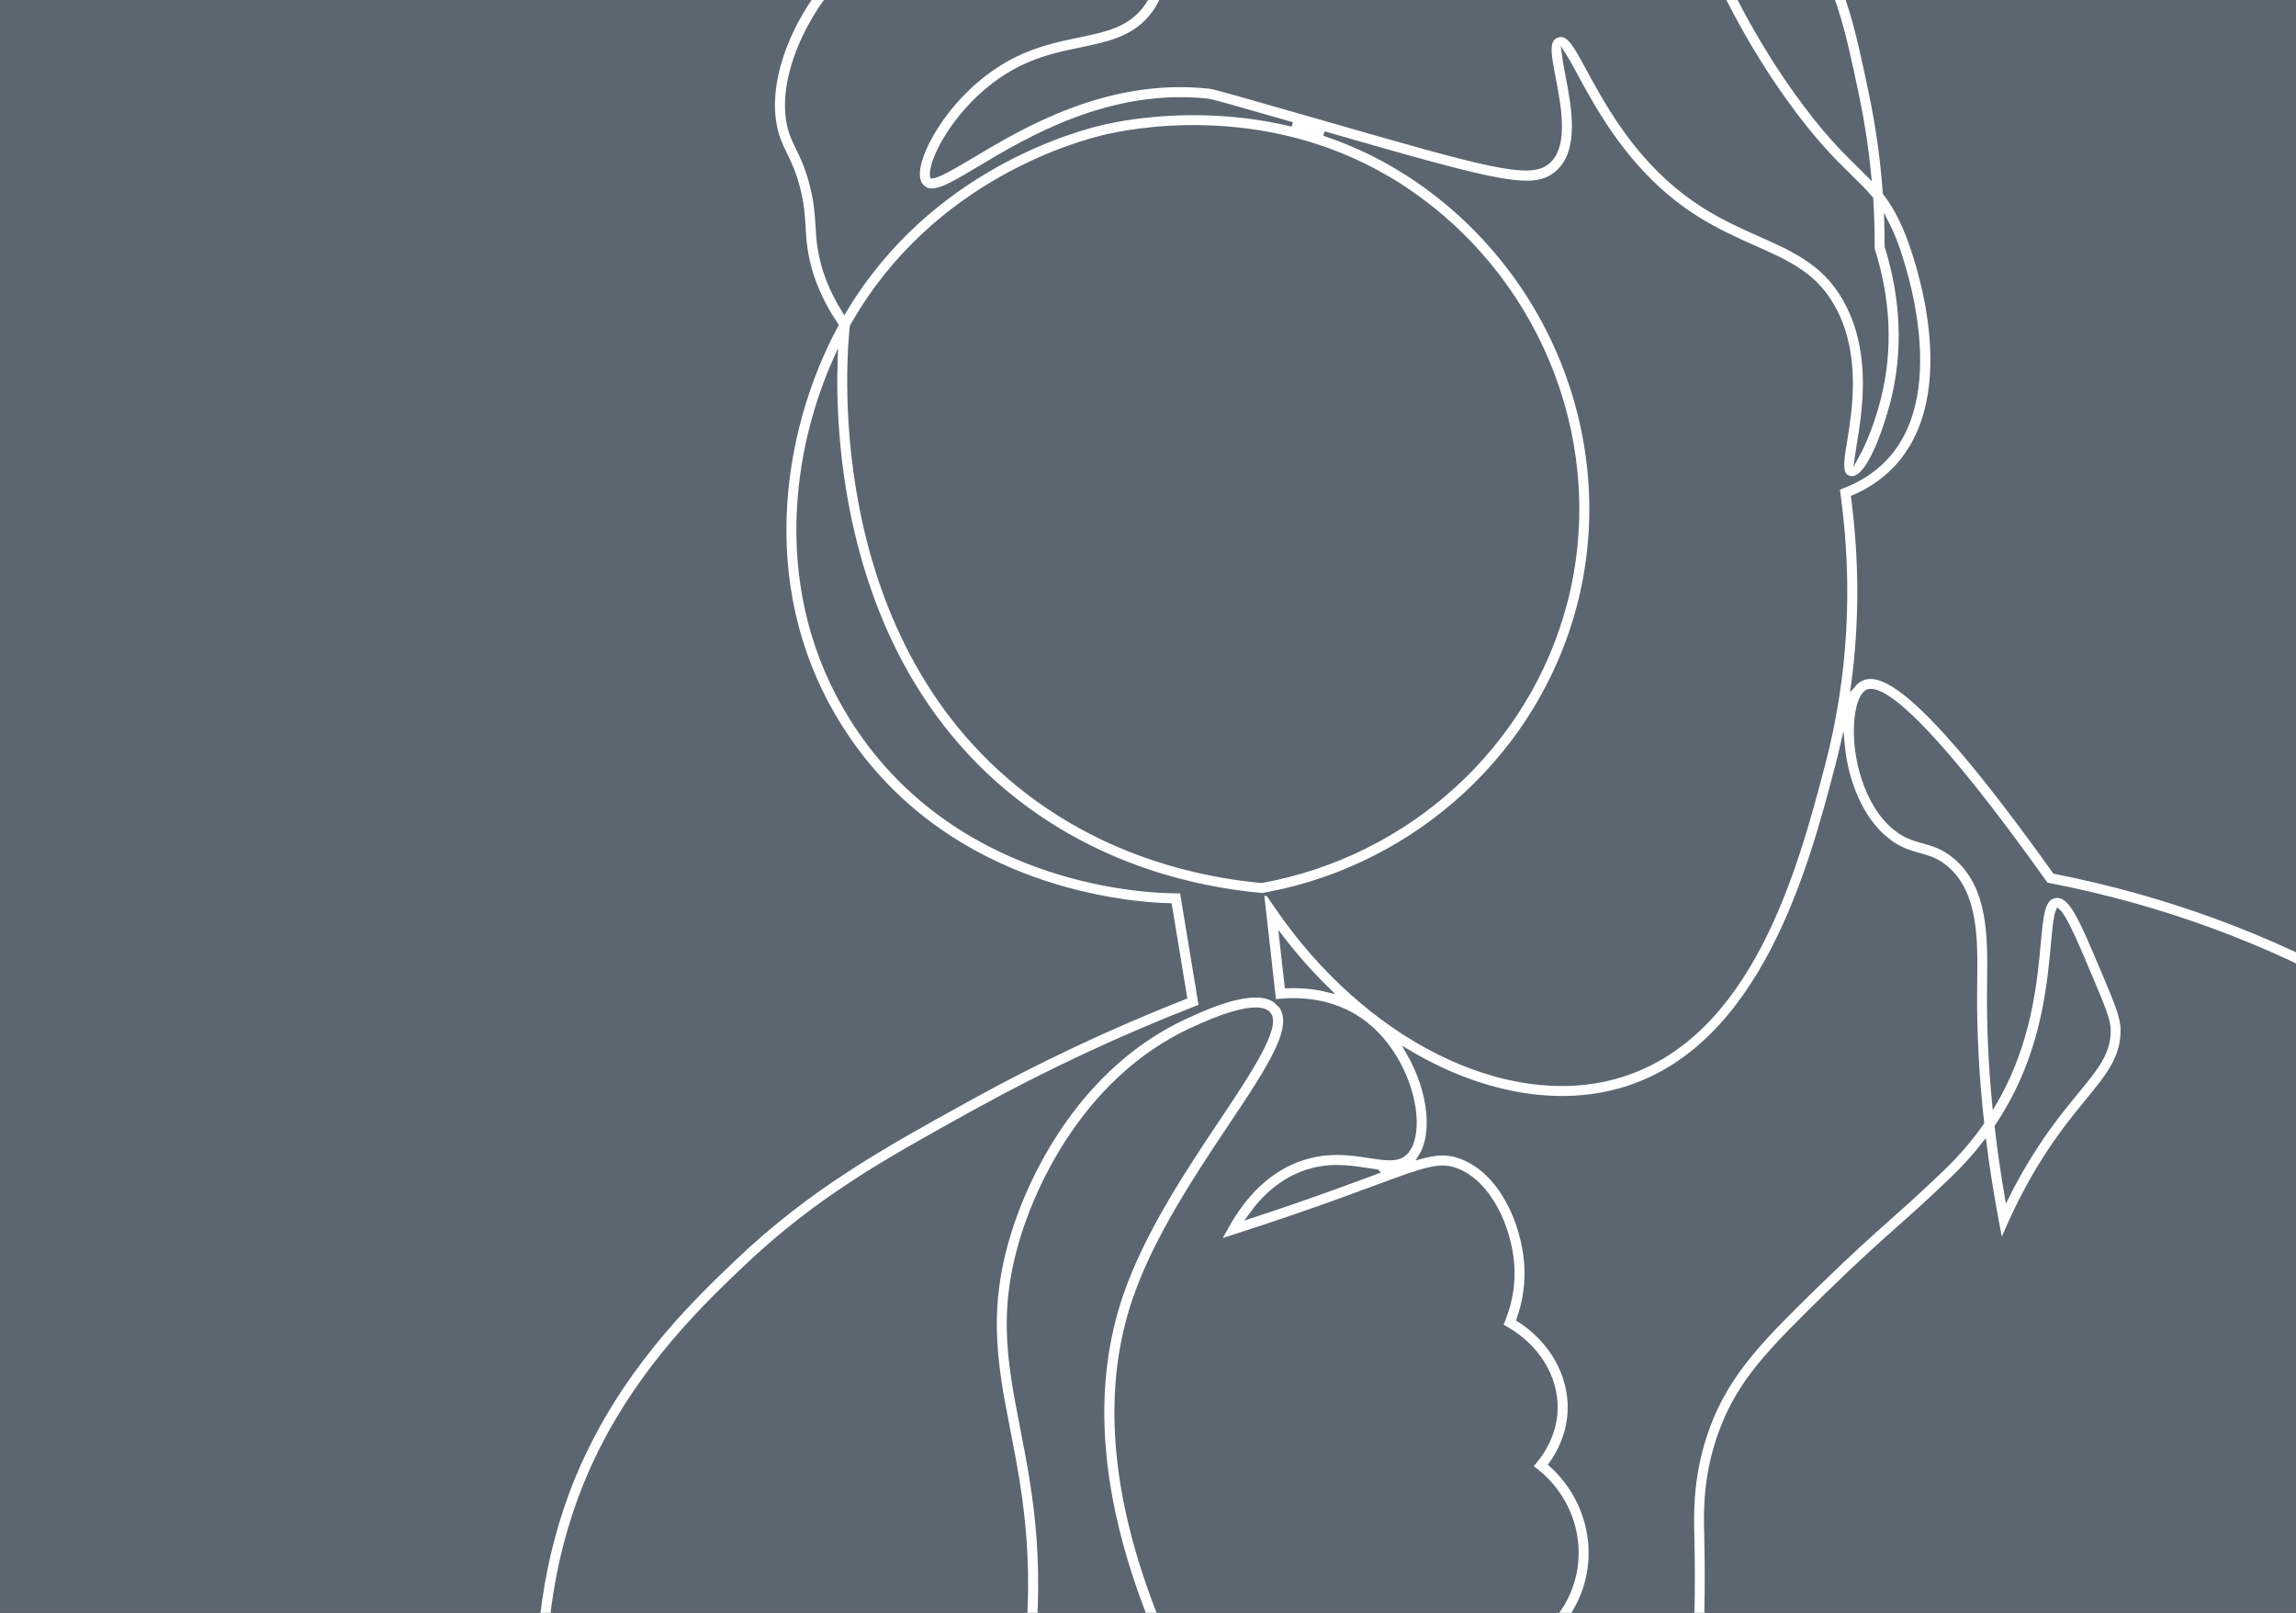<?xml version="1.0" encoding="UTF-8"?><svg id="uuid-0b78cc59-b7f1-45f9-afc0-32f4995a214b" xmlns="http://www.w3.org/2000/svg" xmlns:xlink="http://www.w3.org/1999/xlink" viewBox="0 0 500 351.16"><rect x="0" y="0" width="500" height="351.16" fill="#333333" stroke="none"/><defs><clipPath id="uuid-68cdfb0c-bc18-4088-9255-1e9313d9859a"><rect x="-520.07" y="-.08" width="500.14" height="351.24" fill="none"/></clipPath><clipPath id="uuid-e30ab76c-b600-44eb-b595-adbd4f7718b9"><rect x="0" y="-.08" width="500.14" height="351.24" fill="none"/></clipPath><clipPath id="uuid-cabf3023-0396-4592-82ee-adffeee473ff"><rect x="519.93" y="-.44" width="500.14" height="351.24" fill="none"/></clipPath></defs><g clip-path="url(#uuid-68cdfb0c-bc18-4088-9255-1e9313d9859a)"><path d="M267.11,408.06v-3.18l-196.29,1.25c-.1-30-2.84-59.82-8.14-88.68-8.18-44.51-17.49-60.64-24.68-69.72-12.66-15.99-27.11-24.19-42.41-32.87-20.9-11.86-43.84-20.3-68.2-25.09-29.4-41.15-38.01-44.04-42.23-41.94-.6,.3-1.14,.74-1.62,1.31,1.8-13.37,1.8-27.03,0-40.84,3.43-1.48,6.41-3.48,8.87-5.98,16.05-16.32,4.43-47.58,3.05-51.09-1.62-4.12-3.23-6.9-5.02-9.21-.51-7.27-1.52-14.52-3.02-21.66-3.19-15.22-5.3-25.28-12.96-35.86-9.85-13.62-24-21.14-31.6-25.18-2.76-1.47-4.84-2.42-7.03-3.42-3.01-1.38-6.11-2.8-11.29-5.73-7.32-4.15-10.79-6.78-13.58-8.9-2.25-1.71-4.03-3.06-6.91-4.54-21.57-11.06-49.13-.14-58.18,3.46-5.22,2.07-7.95,3.68-10.84,5.38-3.32,1.95-6.75,3.98-14.56,6.97-3.18,1.22-5.9,2.14-8.31,2.96-6.18,2.1-10.64,3.62-16.1,7.86-3.51,2.73-4.94,4.65-6.6,6.87-1.43,1.93-3.06,4.11-6.51,7.48-5.72,5.59-9.39,7.53-12.64,9.24-3.08,1.62-5.99,3.16-9.76,7.3-8.75,9.63-15.33,25.26-10.98,36.5,.37,.96,.8,1.84,1.25,2.76,.88,1.79,1.88,3.83,2.78,7.21,.96,3.62,1.11,6.08,1.26,8.68,.09,1.51,.18,3.07,.44,4.83,.83,5.62,3.09,11.18,6.72,16.55-12.33,22.8-18.68,59.19,2.64,90.19,22.74,33.07,61.27,35.97,69.99,36.19l3.29,19.92c-16.15,6.35-31.96,13.79-47.03,22.12l-.63,.35c-18.32,10.12-34.14,18.87-50.44,34.4-8.38,7.99-22.41,21.36-32.13,41.05-17.51,35.48-11.25,72.85-5.43,93.19l-393.97,4.71,.04,3.18,396.06-4.74,2.11-.03-.61-2.02c-5.83-19.36-12.98-57.18,4.64-92.89,9.47-19.18,23.24-32.31,31.47-40.15,16-15.25,30.91-23.49,49.79-33.92l.63-.35c15.32-8.46,31.42-16,47.85-22.41l1.2-.47-4.15-25.1h-1.35s-.1,0-.1,0c-5.03,0-45.41-1.08-68.62-34.83-18.71-27.21-15.22-58.8-5.44-80.82-.6,18.88,1.9,67.29,39.87,96.48,18.62,14.31,39.02,18.82,52.86,20.09l.19,.02,2.55,22.67c-4.47-2.62-13.21,.92-19.63,3.95-22.97,10.84-33.3,33.57-36.68,42.84-6.97,19.13-4.45,32.06-1.54,47.03,2.77,14.22,5.91,30.34,2.13,56.13-.94,6.45-2.06,11.66-2.96,15.85-2.05,9.59-3.29,15.38,.42,22.35,7,13.12,25.97,19.74,56.47,19.74,5.44,0,11.24-.21,17.4-.63l73.77-3.45,.14-1.36c3.73-36.21,5.28-64.17,4.74-85.46v-.37c-.14-4.87-.35-13.03,3.28-22.72,4.04-10.78,10.42-17.3,23.3-29.87,7.15-6.98,11.23-10.59,15.17-14.09,3.31-2.94,6.73-5.97,11.89-10.93,2.49-2.39,4.77-4.92,6.84-7.57,.71,5.56,1.61,11.19,2.68,16.87l.94,4.98,2.07-4.62c2.99-6.68,6.58-12.96,10.67-18.67,2.25-3.14,4.34-5.68,6.18-7.93,4.44-5.41,7.65-9.32,7.65-15.33,0-2.89-1.4-6.2-4.19-12.79-5.05-11.96-7.14-16.91-10.45-16.52-2.83,.34-3.15,3.86-3.74,10.27-.71,7.73-1.78,19.4-7.64,31.2-.62,1.24-1.27,2.46-1.97,3.65-.8-8.4-1.17-16.61-1.1-24.59l.02-1.98c.12-9.61,.26-20.51-7.35-26.99-2.6-2.21-4.87-2.85-7.08-3.46-1.92-.54-3.74-1.04-5.84-2.67-6.64-5.15-9.4-16.18-8.62-23.95,.37-3.67,1.45-5.45,2.27-5.86,2.01-.99,9.79,1.05,38.6,41.45l.37,.52,.62,.12c24.25,4.7,47.08,13.07,67.86,24.86,15.02,8.53,29.21,16.58,41.49,32.08,6.96,8.79,15.99,24.5,24.04,68.32,5.37,29.18,8.09,59.36,8.09,89.71v1.6l199.47-1.28ZM-80.91,237.93c6.13-12.33,7.23-24.36,7.96-32.33,.27-2.9,.56-6.15,1.05-7.24,1.48,1.26,4.31,7.95,7.05,14.45,2.62,6.2,3.93,9.31,3.93,11.56,0,4.87-2.6,8.05-6.93,13.31-1.87,2.28-4,4.87-6.31,8.09-3.28,4.58-6.25,9.51-8.85,14.72-.88-5.12-1.61-10.19-2.19-15.21,1.59-2.37,3.02-4.82,4.28-7.35ZM-112.34,53.85v.25s.07,.24,.07,.24c3.47,11.07,3.92,21.93,1.33,32.29-1.3,5.19-3.22,9.89-4.65,12.46,.11-.75,.24-1.57,.37-2.35,1.17-7.16,3.13-19.15-2.23-30.04-4.45-9.04-11.34-12.11-19.32-15.66-7.57-3.37-16.14-7.18-24.89-17.16-5.92-6.75-9.73-13.78-12.51-18.92-2.57-4.74-4.01-7.4-5.96-7.4-.27,0-.55,.05-.85,.16-2.43,.86-1.82,4-.82,9.19,1.19,6.18,2.82,14.63-1.07,18.2-3.92,3.59-12.88,1.02-50.59-9.83-16.35-4.7-22.06-6.33-23.19-6.46-22.43-2.44-40.81,8.57-51.8,15.14-3.46,2.07-7.36,4.35-8.59,4.38-.06-.27-.13-1.04,.37-2.67,1.59-5.16,8.08-15.36,18.74-20.74,4.61-2.33,9.03-3.25,13.3-4.13,6.26-1.3,12.18-2.53,16.15-8.3,1.87-2.72,2.29-4.95,2.63-6.75,.32-1.71,.52-2.75,1.81-3.76,3.73-2.94,10.41-.42,16.31,1.79,6,2.25,11.66,4.38,15.02,1.31,3.27-2.99,1.63-8.44,.04-13.7-1.42-4.71-2.89-9.59-.76-11.78,3.48-3.58,16.36-.34,26,6.54,4.85,3.46,7.08,6.6,9.05,9.37,2.11,2.97,3.93,5.53,8.11,6.75,6.92,2.01,12.28-1.85,17.46-5.59,4.54-3.27,8.83-6.37,13.96-5.49,5.29,.9,7.61,5.58,11.81,14.08,3.23,6.53,7.65,15.48,15.39,26.36,6.42,9.02,10.93,13.42,14.55,16.96,1.69,1.65,3.14,3.06,4.46,4.66,.23,3.53,.33,7.07,.32,10.61Zm-229.22-.07c-.24-1.63-.33-3.05-.41-4.55-.16-2.65-.32-5.38-1.36-9.31-.98-3.69-2.1-5.97-3-7.8-.44-.9-.82-1.67-1.14-2.51-3.84-9.93,2.48-24.53,10.37-33.22,3.39-3.73,5.94-5.07,8.89-6.63,3.43-1.81,7.33-3.86,13.38-9.78,3.63-3.55,5.41-5.94,6.83-7.86,1.58-2.12,2.82-3.8,6-6.26,5.04-3.91,9.07-5.28,15.18-7.36,2.43-.83,5.18-1.76,8.42-3,8.06-3.09,11.61-5.18,15.04-7.2,2.78-1.64,5.4-3.18,10.4-5.16,5.98-2.37,20.32-8.06,35.28-8.06,6.88,0,13.89,1.2,20.28,4.48,2.63,1.35,4.31,2.63,6.44,4.24,2.87,2.17,6.43,4.88,13.94,9.13,5.3,3,8.47,4.45,11.53,5.86,2.15,.99,4.18,1.92,6.86,3.34,7.89,4.2,21.1,11.22,30.52,24.24,7.26,10.04,9.32,19.83,12.43,34.66,1.18,5.64,2.05,11.34,2.61,17.08-.58-.59-1.19-1.18-1.82-1.8-3.53-3.45-7.93-7.74-14.18-16.53-7.59-10.67-11.95-19.49-15.13-25.92-4.51-9.13-7.23-14.64-14.13-15.81-6.44-1.09-11.48,2.54-16.35,6.05-4.77,3.44-9.28,6.69-14.71,5.11-3.12-.91-4.43-2.75-6.41-5.54-2.01-2.83-4.51-6.34-9.79-10.11-8.94-6.38-24.39-12.07-30.12-6.17-3.43,3.53-1.69,9.32,0,14.91,1.31,4.33,2.66,8.8,.86,10.44-1.92,1.76-6.92-.12-11.76-1.94-6.68-2.51-14.26-5.36-19.39-1.31-2.22,1.75-2.6,3.74-2.96,5.67-.31,1.66-.64,3.37-2.13,5.54-3.24,4.71-8.07,5.72-14.18,6.99-4.27,.89-9.1,1.89-14.09,4.41-12.03,6.07-19.47,17.93-20.7,24.03-.39,1.94-.19,3.41,.62,4.36,2.11,2.49,5.85,.26,12.63-3.8,10.65-6.37,28.47-17.02,49.83-14.71,.89,.11,7.73,2.06,18.32,5.11-18.68-4.52-34.89-1.83-40.91-.48-6.24,1.4-38.03,9.9-56.64,41.09-2.85-4.56-4.65-9.22-5.34-13.91Zm96.2,137.98c-13.42-1.25-33.08-5.65-51-19.43-45.03-34.61-38.6-97.32-38.15-101.26,.16-.29,.32-.57,.49-.85,17.86-30.81,49.06-39.16,55.13-40.52,8.61-1.93,38.85-6.73,66.4,12.61,28.57,20.05,41.92,55.8,33.21,88.96-8.13,30.96-34.06,54.69-66.08,60.49Zm1.5,2.95c32.81-6.31,59.29-30.78,67.66-62.63,9.04-34.44-4.8-71.56-34.46-92.37-6.98-4.9-14.13-8.31-21.08-10.63,38.71,11.13,45.89,13.06,51.01,8.37,5.2-4.77,3.38-14.23,2.05-21.15-.26-1.37-.57-2.94-.72-4.15,.72,1.15,1.61,2.8,2.44,4.32,2.69,4.97,6.76,12.48,12.92,19.5,9.21,10.51,18.12,14.47,25.99,17.97,7.72,3.44,13.82,6.15,17.76,14.16,4.91,9.98,3.05,21.34,1.94,28.13-.75,4.6-1.21,7.38,1.17,7.9,4.86,1.06,9.28-16.55,9.33-16.73,2.72-10.87,2.28-22.23-1.31-33.78,0-1.71-.02-3.41-.07-5.12,.58,1.14,1.16,2.43,1.74,3.91,.52,1.32,12.54,32.55-2.36,47.7-2.41,2.45-5.41,4.38-8.91,5.72l-1.18,.45,.17,1.25c2.78,20.11,1.65,39.93-3.34,58.92-5.86,22.28-15.67,59.58-44.91,67.89-23.99,6.82-54.39-8.33-73.92-36.84l-1.91-2.79Zm12.92,20.82c-2.65-.65-5.2-.88-7.46-.88-.49,0-.96,.01-1.42,.03l-1.18-10.48c3.15,4.09,6.52,7.88,10.06,11.33Zm-10.59,3.02c-.18-.19-.37-.36-.56-.52l1-.09c4.48-.38,11.07,0,17.02,4.02,7.38,4.98,11.31,13.92,11.93,20.57,.36,3.82-.34,6.9-1.9,8.45-1.57,1.56-3.87,1.29-7.8,.68-4.33-.67-9.72-1.5-16.02,1-6.01,2.39-11.06,7.18-15.01,14.23l-1.97,3.52,3.84-1.23c4.74-1.52,9.53-3.12,14.24-4.75,6.69-2.31,11.87-4.23,16.03-5.77,11.24-4.15,14.26-5.27,18.04-3.74,6.98,2.82,11.25,12.35,11.87,20.3,.32,4.09-.33,8.18-1.92,12.14l-.52,1.28,1.2,.69c6.79,3.87,10.89,10.59,10.7,17.52-.14,5.31-2.8,9.3-4.37,11.21l-1.03,1.25,1.28,1.01c7.48,5.9,10.53,15.8,7.59,24.64-3.19,9.61-12.63,15.87-22.96,15.16l-2.25-.15,.62,2.17c2.7,9.47,2.38,17-.96,22.4-2.05,3.31-4.8,5.04-7.98,7.05-3.3,2.08-7.05,4.44-10.83,9.01-3.49,4.22-6.23,9.09-8.15,14.52-39.87-53.49-54.19-97.92-42.58-132.08,4.55-13.38,13.54-26.83,20.76-37.65,8.99-13.45,14.92-22.34,10.7-26.87Zm21.28,36.56c-.51,.19-1.04,.38-1.59,.59-4.15,1.53-9.31,3.44-15.97,5.74-3.31,1.15-6.66,2.28-10.01,3.37,3.15-4.43,6.88-7.51,11.11-9.19,2.79-1.11,5.38-1.47,7.8-1.47s4.52,.34,6.57,.65c.7,.11,1.4,.22,2.08,.3Zm-77.88,149.18c-3.17-5.94-2.15-10.7-.12-20.19,.91-4.23,2.03-9.49,2.99-16.05,3.85-26.33,.66-42.73-2.16-57.2-2.94-15.1-5.27-27.03,1.4-45.34,3.24-8.9,13.15-30.72,35.05-41.06,7.57-3.58,11.88-4.6,14.32-4.6,1.57,0,2.37,.42,2.78,.86,2.51,2.7-4.37,12.99-11.02,22.94-7.33,10.97-16.45,24.62-21.13,38.39-12.15,35.74,2.96,81.99,44.9,137.47l1.76,2.33c-38.18,2.35-61.31-3.57-68.79-17.57ZM-109.02,182.99c2.59,2.01,4.9,2.66,6.93,3.22,2.04,.57,3.81,1.06,5.87,2.82,6.47,5.51,6.34,15.61,6.23,24.53l-.02,1.99c-.08,9.34,.43,19.01,1.53,28.9-2.45,3.51-5.29,6.81-8.49,9.89-5.12,4.92-8.36,7.8-11.79,10.85-3.97,3.52-8.07,7.17-15.28,14.19-11.8,11.51-19.59,19.11-24.06,31.03-3.85,10.27-3.62,19.14-3.49,23.92v.36c.54,20.89-.96,48.27-4.58,83.69l-71.07,3.32c-.63,.04-1.26,.08-1.89,.12l.82-2.83c1.8-6.21,4.65-11.71,8.49-16.34,3.46-4.18,6.83-6.3,10.08-8.35,3.37-2.13,6.56-4.13,8.99-8.07,3.57-5.77,4.2-13.45,1.87-22.87,10.9-.18,20.58-7.09,24-17.39,3.19-9.62,.2-20.32-7.44-27.13,1.79-2.5,4-6.64,4.14-11.9,.21-7.7-4.03-15.12-11.14-19.66,1.42-4.02,1.98-8.16,1.66-12.3-.67-8.65-5.29-19.54-13.84-23-2.88-1.17-5.3-1.2-9.19-.15,1.47-2.31,2.08-5.65,1.71-9.6-.37-4-1.83-8.75-4.39-13.15,15.3,9.08,31.82,12.4,46.22,8.31,30.98-8.81,41.47-48.7,47.11-70.14,.43-1.63,.83-3.28,1.21-4.92,.72,7.6,3.94,16.09,9.82,20.66Z" fill="#fff" stroke="#99adb3" stroke-miterlimit="10"/></g><rect x="0" y="-.08" width="500.14" height="351.24" fill="#5b6670"/><g clip-path="url(#uuid-e30ab76c-b600-44eb-b595-adbd4f7718b9)"><path d="M787.18,408.06v-3.18l-196.29,1.25c-.1-30-2.84-59.82-8.14-88.68-8.18-44.51-17.49-60.64-24.68-69.72-12.66-15.99-27.11-24.19-42.41-32.87-20.9-11.86-43.84-20.3-68.2-25.09-29.4-41.15-38.01-44.04-42.23-41.94-.6,.3-1.14,.74-1.62,1.31,1.8-13.37,1.8-27.03,0-40.84,3.43-1.48,6.41-3.48,8.87-5.98,16.05-16.32,4.43-47.58,3.05-51.09-1.62-4.12-3.23-6.9-5.02-9.21-.51-7.27-1.52-14.52-3.02-21.66-3.19-15.22-5.3-25.28-12.96-35.86-9.85-13.62-24-21.14-31.6-25.18-2.76-1.47-4.84-2.42-7.03-3.42-3.01-1.38-6.11-2.8-11.29-5.73-7.32-4.15-10.79-6.78-13.58-8.9-2.25-1.71-4.03-3.06-6.91-4.54-21.57-11.06-49.13-.14-58.18,3.46-5.22,2.07-7.95,3.68-10.84,5.38-3.32,1.95-6.75,3.98-14.56,6.97-3.18,1.22-5.9,2.14-8.31,2.96-6.18,2.1-10.64,3.62-16.1,7.86-3.51,2.73-4.94,4.65-6.6,6.87-1.43,1.93-3.06,4.11-6.51,7.48-5.72,5.59-9.39,7.53-12.64,9.24-3.08,1.62-5.99,3.16-9.76,7.3-8.75,9.63-15.33,25.26-10.98,36.5,.37,.96,.8,1.84,1.25,2.76,.88,1.79,1.88,3.83,2.78,7.21,.96,3.62,1.11,6.08,1.26,8.68,.09,1.51,.18,3.07,.44,4.83,.83,5.62,3.09,11.18,6.72,16.55-12.33,22.8-18.68,59.19,2.64,90.19,22.74,33.07,61.27,35.97,69.99,36.19l3.29,19.92c-16.15,6.35-31.96,13.79-47.03,22.12l-.63,.35c-18.32,10.12-34.14,18.87-50.44,34.4-8.38,7.99-22.41,21.36-32.13,41.05-17.51,35.48-11.25,72.85-5.43,93.19l-393.97,4.71,.04,3.18,396.06-4.74,2.11-.03-.61-2.02c-5.83-19.36-12.98-57.18,4.64-92.89,9.47-19.18,23.24-32.31,31.47-40.15,16-15.25,30.91-23.49,49.79-33.92l.63-.35c15.32-8.46,31.42-16,47.85-22.41l1.2-.47-4.15-25.1h-1.35s-.1,0-.1,0c-5.03,0-45.41-1.08-68.62-34.83-18.71-27.21-15.22-58.8-5.44-80.82-.6,18.88,1.9,67.29,39.87,96.48,18.62,14.31,39.02,18.82,52.86,20.09l.19,.02,2.55,22.67c-4.47-2.62-13.21,.92-19.63,3.95-22.97,10.84-33.3,33.57-36.68,42.84-6.97,19.13-4.45,32.06-1.54,47.03,2.77,14.22,5.91,30.34,2.13,56.13-.94,6.45-2.06,11.66-2.96,15.85-2.05,9.59-3.29,15.38,.42,22.35,7,13.12,25.97,19.74,56.47,19.74,5.44,0,11.24-.21,17.4-.63l73.77-3.45,.14-1.36c3.73-36.21,5.28-64.17,4.74-85.46v-.37c-.14-4.87-.35-13.03,3.28-22.72,4.04-10.78,10.42-17.3,23.3-29.87,7.15-6.98,11.23-10.59,15.17-14.09,3.31-2.94,6.73-5.97,11.89-10.93,2.49-2.39,4.77-4.92,6.84-7.57,.71,5.56,1.61,11.19,2.68,16.87l.94,4.98,2.07-4.62c2.99-6.68,6.58-12.96,10.67-18.67,2.25-3.14,4.34-5.68,6.18-7.93,4.44-5.41,7.65-9.32,7.65-15.33,0-2.89-1.4-6.2-4.19-12.79-5.05-11.96-7.14-16.91-10.45-16.52-2.83,.34-3.15,3.86-3.74,10.27-.71,7.73-1.78,19.4-7.64,31.2-.62,1.24-1.27,2.46-1.97,3.65-.8-8.4-1.17-16.61-1.1-24.59l.02-1.98c.12-9.61,.26-20.51-7.35-26.99-2.6-2.21-4.87-2.85-7.08-3.46-1.92-.54-3.74-1.04-5.84-2.67-6.64-5.15-9.4-16.18-8.62-23.95,.37-3.67,1.45-5.45,2.27-5.86,2.01-.99,9.79,1.05,38.6,41.45l.37,.52,.62,.12c24.25,4.7,47.08,13.07,67.86,24.86,15.02,8.53,29.21,16.58,41.49,32.08,6.96,8.79,15.99,24.5,24.04,68.32,5.37,29.18,8.09,59.36,8.09,89.71v1.6l199.47-1.28ZM439.16,237.93c6.13-12.33,7.23-24.36,7.96-32.33,.27-2.9,.56-6.15,1.05-7.24,1.48,1.26,4.31,7.95,7.05,14.45,2.62,6.2,3.93,9.31,3.93,11.56,0,4.87-2.6,8.05-6.93,13.31-1.87,2.28-4,4.87-6.31,8.09-3.28,4.58-6.25,9.51-8.85,14.72-.88-5.12-1.61-10.19-2.19-15.21,1.59-2.37,3.02-4.82,4.28-7.35Zm-31.43-184.08v.25s.07,.24,.07,.24c3.47,11.07,3.92,21.93,1.33,32.29-1.3,5.19-3.22,9.89-4.65,12.46,.11-.75,.24-1.57,.37-2.35,1.17-7.16,3.13-19.15-2.23-30.04-4.45-9.04-11.34-12.11-19.32-15.66-7.57-3.37-16.14-7.18-24.89-17.16-5.92-6.75-9.73-13.78-12.51-18.92-2.57-4.74-4.01-7.4-5.96-7.4-.27,0-.55,.05-.85,.16-2.43,.86-1.82,4-.82,9.19,1.19,6.18,2.82,14.63-1.07,18.2-3.92,3.59-12.88,1.02-50.59-9.83-16.35-4.7-22.06-6.33-23.19-6.46-22.43-2.44-40.81,8.57-51.8,15.14-3.46,2.07-7.36,4.35-8.59,4.38-.06-.27-.13-1.04,.37-2.67,1.59-5.16,8.08-15.36,18.74-20.74,4.61-2.33,9.03-3.25,13.3-4.13,6.26-1.3,12.18-2.53,16.15-8.3,1.87-2.72,2.29-4.95,2.63-6.75,.32-1.71,.52-2.75,1.81-3.76,3.73-2.94,10.41-.42,16.31,1.79,6,2.25,11.66,4.38,15.02,1.31,3.27-2.99,1.63-8.44,.04-13.7-1.42-4.71-2.89-9.59-.76-11.78,3.48-3.58,16.36-.34,26,6.54,4.85,3.46,7.08,6.6,9.05,9.37,2.11,2.97,3.93,5.53,8.11,6.75,6.92,2.01,12.28-1.85,17.46-5.59,4.54-3.27,8.83-6.37,13.96-5.49,5.29,.9,7.61,5.58,11.81,14.08,3.23,6.53,7.65,15.48,15.39,26.36,6.42,9.02,10.93,13.42,14.55,16.96,1.69,1.65,3.14,3.06,4.46,4.66,.23,3.53,.33,7.07,.32,10.61Zm-229.22-.07c-.24-1.63-.33-3.05-.41-4.55-.16-2.65-.32-5.38-1.36-9.31-.98-3.69-2.1-5.97-3-7.8-.44-.9-.82-1.67-1.14-2.51-3.84-9.93,2.48-24.53,10.37-33.22,3.39-3.73,5.94-5.07,8.89-6.63,3.43-1.81,7.33-3.86,13.38-9.78,3.63-3.55,5.41-5.94,6.83-7.86,1.58-2.12,2.82-3.8,6-6.26,5.04-3.91,9.07-5.28,15.18-7.36,2.43-.83,5.18-1.76,8.42-3,8.06-3.09,11.61-5.18,15.04-7.2,2.78-1.64,5.4-3.18,10.4-5.16,5.98-2.37,20.32-8.06,35.28-8.06,6.88,0,13.89,1.2,20.28,4.48,2.63,1.35,4.31,2.63,6.44,4.24,2.87,2.17,6.43,4.88,13.94,9.13,5.3,3,8.47,4.45,11.53,5.86,2.15,.99,4.18,1.92,6.86,3.34,7.89,4.2,21.1,11.22,30.52,24.24,7.26,10.04,9.32,19.83,12.43,34.66,1.18,5.64,2.05,11.34,2.61,17.08-.58-.59-1.19-1.18-1.82-1.8-3.53-3.45-7.93-7.74-14.18-16.53-7.59-10.67-11.95-19.49-15.13-25.92-4.51-9.13-7.23-14.64-14.13-15.81-6.44-1.09-11.48,2.54-16.35,6.05-4.77,3.44-9.28,6.69-14.71,5.11-3.12-.91-4.43-2.75-6.41-5.54-2.01-2.83-4.51-6.34-9.79-10.11-8.94-6.38-24.39-12.07-30.12-6.17-3.43,3.53-1.69,9.32,0,14.91,1.31,4.33,2.66,8.8,.86,10.44-1.92,1.76-6.92-.12-11.76-1.94-6.68-2.51-14.26-5.36-19.39-1.31-2.22,1.75-2.6,3.74-2.96,5.67-.31,1.66-.64,3.37-2.13,5.54-3.24,4.71-8.07,5.72-14.18,6.99-4.27,.89-9.1,1.89-14.09,4.41-12.03,6.07-19.47,17.93-20.7,24.03-.39,1.94-.19,3.41,.62,4.36,2.11,2.49,5.85,.26,12.63-3.8,10.65-6.37,28.47-17.02,49.83-14.71,.89,.11,7.73,2.06,18.32,5.11-18.68-4.52-34.89-1.83-40.91-.48-6.24,1.4-38.03,9.9-56.64,41.09-2.85-4.56-4.65-9.22-5.34-13.91Zm96.2,137.98c-13.42-1.25-33.08-5.65-51-19.43-45.03-34.61-38.6-97.32-38.15-101.26,.16-.29,.32-.57,.49-.85,17.86-30.81,49.06-39.16,55.13-40.52,8.61-1.93,38.85-6.73,66.4,12.61,28.57,20.05,41.92,55.8,33.21,88.96-8.13,30.96-34.06,54.69-66.08,60.49Zm1.5,2.95c32.81-6.31,59.29-30.78,67.66-62.63,9.04-34.44-4.8-71.56-34.46-92.37-6.98-4.9-14.13-8.31-21.08-10.63,38.71,11.13,45.89,13.06,51.01,8.37,5.2-4.77,3.38-14.23,2.05-21.15-.26-1.37-.57-2.94-.72-4.15,.72,1.15,1.61,2.8,2.44,4.32,2.69,4.97,6.76,12.48,12.92,19.5,9.21,10.51,18.12,14.47,25.99,17.97,7.72,3.44,13.82,6.15,17.76,14.16,4.91,9.98,3.05,21.34,1.94,28.13-.75,4.6-1.21,7.38,1.17,7.9,4.86,1.06,9.28-16.55,9.33-16.73,2.72-10.87,2.28-22.23-1.31-33.78,0-1.71-.02-3.41-.07-5.12,.58,1.14,1.16,2.43,1.74,3.91,.52,1.32,12.54,32.55-2.36,47.7-2.41,2.45-5.41,4.38-8.91,5.72l-1.18,.45,.17,1.25c2.78,20.11,1.65,39.93-3.34,58.92-5.86,22.28-15.67,59.58-44.91,67.89-23.99,6.82-54.39-8.33-73.92-36.84l-1.91-2.79Zm12.92,20.82c-2.65-.65-5.2-.88-7.46-.88-.49,0-.96,.01-1.42,.03l-1.18-10.48c3.15,4.09,6.52,7.88,10.06,11.33Zm-10.59,3.02c-.18-.19-.37-.36-.56-.52l1-.09c4.48-.38,11.07,0,17.02,4.02,7.38,4.98,11.31,13.92,11.93,20.57,.36,3.82-.34,6.9-1.9,8.45-1.57,1.56-3.87,1.29-7.8,.68-4.33-.67-9.72-1.5-16.02,1-6.01,2.39-11.06,7.18-15.01,14.23l-1.97,3.52,3.84-1.23c4.74-1.52,9.53-3.12,14.24-4.75,6.69-2.31,11.87-4.23,16.03-5.77,11.24-4.15,14.26-5.27,18.04-3.74,6.98,2.82,11.25,12.35,11.87,20.3,.32,4.09-.33,8.18-1.92,12.14l-.52,1.28,1.2,.69c6.79,3.87,10.89,10.59,10.7,17.52-.14,5.31-2.8,9.3-4.37,11.21l-1.03,1.25,1.28,1.01c7.48,5.9,10.53,15.8,7.59,24.64-3.19,9.61-12.63,15.87-22.96,15.16l-2.25-.15,.62,2.17c2.7,9.47,2.38,17-.96,22.4-2.05,3.31-4.8,5.04-7.98,7.05-3.3,2.08-7.05,4.44-10.83,9.01-3.49,4.22-6.23,9.09-8.15,14.52-39.87-53.49-54.19-97.92-42.58-132.08,4.55-13.38,13.54-26.83,20.76-37.65,8.99-13.45,14.92-22.34,10.7-26.87Zm21.28,36.56c-.51,.19-1.04,.38-1.59,.59-4.15,1.53-9.31,3.44-15.97,5.74-3.31,1.15-6.66,2.28-10.01,3.37,3.15-4.43,6.88-7.51,11.11-9.19,2.79-1.11,5.38-1.47,7.8-1.47s4.52,.34,6.57,.65c.7,.11,1.4,.22,2.08,.3Zm-77.88,149.18c-3.17-5.94-2.15-10.7-.12-20.19,.91-4.23,2.03-9.49,2.99-16.05,3.85-26.33,.66-42.73-2.16-57.2-2.94-15.1-5.27-27.03,1.4-45.34,3.24-8.9,13.15-30.72,35.05-41.06,7.57-3.58,11.88-4.6,14.32-4.6,1.57,0,2.37,.42,2.78,.86,2.51,2.7-4.37,12.99-11.02,22.94-7.33,10.97-16.45,24.62-21.13,38.39-12.15,35.74,2.96,81.99,44.9,137.47l1.76,2.33c-38.18,2.35-61.31-3.57-68.79-17.57Zm189.11-221.29c2.59,2.01,4.9,2.66,6.93,3.22,2.04,.57,3.81,1.06,5.87,2.82,6.47,5.51,6.34,15.61,6.23,24.53l-.02,1.99c-.08,9.34,.43,19.01,1.53,28.9-2.45,3.51-5.29,6.81-8.49,9.89-5.12,4.92-8.36,7.8-11.79,10.85-3.97,3.52-8.07,7.17-15.28,14.19-11.8,11.51-19.59,19.11-24.06,31.03-3.85,10.27-3.62,19.14-3.49,23.92v.36c.54,20.89-.96,48.27-4.58,83.69l-71.07,3.32c-.63,.04-1.26,.08-1.89,.12l.82-2.83c1.8-6.21,4.65-11.71,8.49-16.34,3.46-4.18,6.83-6.3,10.08-8.35,3.37-2.13,6.56-4.13,8.99-8.07,3.57-5.77,4.2-13.45,1.87-22.87,10.9-.18,20.58-7.09,24-17.39,3.19-9.62,.2-20.32-7.44-27.13,1.79-2.5,4-6.64,4.14-11.9,.21-7.7-4.03-15.12-11.14-19.66,1.42-4.02,1.98-8.16,1.66-12.3-.67-8.65-5.29-19.54-13.84-23-2.88-1.17-5.3-1.2-9.19-.15,1.47-2.31,2.08-5.65,1.71-9.6-.37-4-1.83-8.75-4.39-13.15,15.3,9.08,31.82,12.4,46.22,8.31,30.98-8.81,41.47-48.7,47.11-70.14,.43-1.63,.83-3.28,1.21-4.92,.72,7.6,3.94,16.09,9.82,20.66Z" fill="#fff" stroke="#5b6670" stroke-miterlimit="10"/></g><g clip-path="url(#uuid-cabf3023-0396-4592-82ee-adffeee473ff)"><path d="M1307.11,407.69v-3.18l-196.29,1.25c-.1-30-2.84-59.82-8.14-88.68-8.18-44.51-17.49-60.64-24.68-69.72-12.66-15.99-27.11-24.19-42.41-32.87-20.9-11.86-43.84-20.3-68.2-25.09-29.4-41.15-38.01-44.04-42.23-41.94-.6,.3-1.14,.74-1.62,1.31,1.8-13.37,1.8-27.03,0-40.84,3.43-1.48,6.41-3.48,8.87-5.98,16.05-16.32,4.43-47.58,3.05-51.09-1.62-4.12-3.23-6.9-5.02-9.21-.51-7.27-1.52-14.52-3.02-21.66-3.19-15.22-5.3-25.28-12.96-35.86-9.85-13.62-24-21.14-31.6-25.18-2.76-1.47-4.84-2.42-7.03-3.42-3.01-1.38-6.11-2.8-11.29-5.73-7.32-4.15-10.79-6.78-13.58-8.9-2.25-1.71-4.03-3.06-6.91-4.54-21.57-11.06-49.13-.14-58.18,3.46-5.22,2.07-7.95,3.68-10.84,5.38-3.32,1.95-6.75,3.98-14.56,6.97-3.18,1.22-5.9,2.14-8.31,2.96-6.18,2.1-10.64,3.62-16.1,7.86-3.51,2.73-4.94,4.65-6.6,6.87-1.43,1.93-3.06,4.11-6.51,7.48-5.72,5.59-9.39,7.53-12.64,9.24-3.08,1.62-5.99,3.16-9.76,7.3-8.75,9.63-15.33,25.26-10.98,36.5,.37,.96,.8,1.84,1.25,2.76,.88,1.79,1.88,3.83,2.78,7.21,.96,3.62,1.11,6.08,1.26,8.68,.09,1.51,.18,3.07,.44,4.83,.83,5.62,3.09,11.18,6.72,16.55-12.33,22.8-18.68,59.19,2.64,90.19,22.74,33.07,61.27,35.97,69.99,36.19l3.29,19.92c-16.15,6.35-31.96,13.79-47.03,22.12l-.63,.35c-18.32,10.12-34.14,18.87-50.44,34.4-8.38,7.99-22.41,21.36-32.13,41.05-17.51,35.48-11.25,72.85-5.43,93.19l-393.97,4.71,.04,3.18,396.06-4.74,2.11-.03-.61-2.02c-5.83-19.36-12.98-57.18,4.64-92.89,9.47-19.18,23.24-32.31,31.47-40.15,16-15.25,30.91-23.49,49.79-33.92l.63-.35c15.32-8.46,31.42-16,47.85-22.41l1.2-.47-4.15-25.1h-1.35s-.1,0-.1,0c-5.03,0-45.41-1.08-68.62-34.83-18.71-27.21-15.22-58.8-5.44-80.82-.6,18.88,1.9,67.29,39.87,96.48,18.62,14.31,39.02,18.82,52.86,20.09l.19,.02,2.55,22.67c-4.47-2.62-13.21,.92-19.63,3.95-22.97,10.84-33.3,33.57-36.68,42.84-6.97,19.13-4.45,32.06-1.54,47.03,2.77,14.22,5.91,30.34,2.13,56.13-.94,6.45-2.06,11.66-2.96,15.85-2.05,9.59-3.29,15.38,.42,22.35,7,13.12,25.97,19.74,56.47,19.74,5.44,0,11.24-.21,17.4-.63l73.77-3.45,.14-1.36c3.73-36.21,5.28-64.17,4.74-85.46v-.37c-.14-4.87-.35-13.03,3.28-22.72,4.04-10.78,10.42-17.3,23.3-29.87,7.15-6.98,11.23-10.59,15.17-14.09,3.31-2.94,6.73-5.97,11.89-10.93,2.49-2.39,4.77-4.92,6.84-7.57,.71,5.56,1.61,11.19,2.68,16.87l.94,4.98,2.07-4.62c2.99-6.68,6.58-12.96,10.67-18.67,2.25-3.14,4.34-5.68,6.18-7.93,4.44-5.41,7.65-9.32,7.65-15.33,0-2.89-1.4-6.2-4.19-12.79-5.05-11.96-7.14-16.91-10.45-16.52-2.83,.34-3.15,3.86-3.74,10.27-.71,7.73-1.78,19.4-7.64,31.2-.62,1.24-1.27,2.46-1.97,3.65-.8-8.4-1.17-16.61-1.1-24.59l.02-1.98c.12-9.61,.26-20.51-7.35-26.99-2.6-2.21-4.87-2.85-7.08-3.46-1.92-.54-3.74-1.04-5.84-2.67-6.64-5.15-9.4-16.18-8.62-23.95,.37-3.67,1.45-5.45,2.27-5.86,2.01-.99,9.79,1.05,38.6,41.45l.37,.52,.62,.12c24.25,4.7,47.08,13.07,67.86,24.86,15.02,8.53,29.21,16.58,41.49,32.08,6.96,8.79,15.99,24.5,24.04,68.32,5.37,29.18,8.09,59.36,8.09,89.71v1.6l199.47-1.28Zm-348.02-170.13c6.13-12.33,7.23-24.36,7.96-32.33,.27-2.9,.56-6.15,1.05-7.24,1.48,1.26,4.31,7.95,7.05,14.45,2.62,6.2,3.93,9.31,3.93,11.56,0,4.87-2.6,8.05-6.93,13.31-1.87,2.28-4,4.87-6.31,8.09-3.28,4.58-6.25,9.51-8.85,14.72-.88-5.12-1.61-10.19-2.19-15.21,1.59-2.37,3.02-4.82,4.28-7.35Zm-31.43-184.08v.25s.07,.24,.07,.24c3.47,11.07,3.92,21.93,1.33,32.29-1.3,5.19-3.22,9.89-4.65,12.46,.11-.75,.24-1.57,.37-2.35,1.17-7.16,3.13-19.15-2.23-30.04-4.45-9.04-11.34-12.11-19.32-15.66-7.57-3.37-16.14-7.18-24.89-17.16-5.92-6.75-9.73-13.78-12.51-18.92-2.57-4.74-4.01-7.4-5.96-7.4-.27,0-.55,.05-.85,.16-2.43,.86-1.82,4-.82,9.19,1.19,6.18,2.82,14.63-1.07,18.2-3.92,3.59-12.88,1.02-50.59-9.83-16.35-4.7-22.06-6.33-23.19-6.46-22.43-2.44-40.81,8.57-51.8,15.14-3.46,2.07-7.36,4.35-8.59,4.38-.06-.27-.13-1.04,.37-2.67,1.59-5.16,8.08-15.36,18.74-20.74,4.61-2.33,9.03-3.25,13.3-4.13,6.26-1.3,12.18-2.53,16.15-8.3,1.87-2.72,2.29-4.95,2.63-6.75,.32-1.71,.52-2.75,1.81-3.76,3.73-2.94,10.41-.42,16.31,1.79,6,2.25,11.66,4.38,15.02,1.31,3.27-2.99,1.63-8.44,.04-13.7-1.42-4.71-2.89-9.59-.76-11.78,3.48-3.58,16.36-.34,26,6.54,4.85,3.46,7.08,6.6,9.05,9.37,2.11,2.97,3.93,5.53,8.11,6.75,6.92,2.01,12.28-1.85,17.46-5.59,4.54-3.27,8.83-6.37,13.96-5.49,5.29,.9,7.61,5.58,11.81,14.08,3.23,6.53,7.65,15.48,15.39,26.36,6.42,9.02,10.93,13.42,14.55,16.96,1.69,1.65,3.14,3.06,4.46,4.66,.23,3.53,.33,7.07,.32,10.61Zm-229.22-.07c-.24-1.63-.33-3.05-.41-4.55-.16-2.65-.32-5.38-1.36-9.31-.98-3.69-2.1-5.97-3-7.8-.44-.9-.82-1.67-1.14-2.51-3.84-9.93,2.48-24.53,10.37-33.22,3.39-3.73,5.94-5.07,8.89-6.63,3.43-1.81,7.33-3.86,13.38-9.78,3.63-3.55,5.41-5.94,6.83-7.86,1.58-2.12,2.82-3.8,6-6.26,5.04-3.91,9.07-5.28,15.18-7.36,2.43-.83,5.18-1.76,8.42-3,8.06-3.09,11.61-5.18,15.04-7.2,2.78-1.64,5.4-3.18,10.4-5.16,5.98-2.37,20.32-8.06,35.28-8.06,6.88,0,13.89,1.2,20.28,4.48,2.63,1.35,4.31,2.63,6.44,4.24,2.87,2.17,6.43,4.88,13.94,9.13,5.3,3,8.47,4.45,11.53,5.86,2.15,.99,4.18,1.92,6.86,3.34,7.89,4.2,21.1,11.22,30.52,24.24,7.26,10.04,9.32,19.83,12.43,34.66,1.18,5.64,2.05,11.34,2.61,17.08-.58-.59-1.19-1.18-1.82-1.8-3.53-3.45-7.93-7.74-14.18-16.53-7.59-10.67-11.95-19.49-15.13-25.92-4.51-9.13-7.23-14.64-14.13-15.81-6.44-1.09-11.48,2.54-16.35,6.05-4.77,3.44-9.28,6.69-14.71,5.11-3.12-.91-4.43-2.75-6.41-5.54-2.01-2.83-4.51-6.34-9.79-10.11-8.94-6.38-24.39-12.07-30.12-6.17-3.43,3.53-1.69,9.32,0,14.91,1.31,4.33,2.66,8.8,.86,10.44-1.92,1.76-6.92-.12-11.76-1.94-6.68-2.51-14.26-5.36-19.39-1.31-2.22,1.75-2.6,3.74-2.96,5.67-.31,1.66-.64,3.37-2.13,5.54-3.24,4.71-8.07,5.72-14.18,6.99-4.27,.89-9.1,1.89-14.09,4.41-12.03,6.07-19.47,17.93-20.7,24.03-.39,1.94-.19,3.41,.62,4.36,2.11,2.49,5.85,.26,12.63-3.8,10.65-6.37,28.47-17.02,49.83-14.71,.89,.11,7.73,2.06,18.32,5.11-18.68-4.52-34.89-1.83-40.91-.48-6.24,1.4-38.03,9.9-56.64,41.09-2.85-4.56-4.65-9.22-5.34-13.91Zm96.2,137.98c-13.42-1.25-33.08-5.65-51-19.43-45.03-34.61-38.6-97.32-38.15-101.26,.16-.29,.32-.57,.49-.85,17.86-30.81,49.06-39.16,55.13-40.52,8.61-1.93,38.85-6.73,66.4,12.61,28.57,20.05,41.92,55.8,33.21,88.96-8.13,30.96-34.06,54.69-66.08,60.49Zm1.5,2.95c32.81-6.31,59.29-30.78,67.66-62.63,9.04-34.44-4.8-71.56-34.46-92.37-6.98-4.9-14.13-8.31-21.08-10.63,38.71,11.13,45.89,13.06,51.01,8.37,5.2-4.77,3.38-14.23,2.05-21.15-.26-1.37-.57-2.94-.72-4.15,.72,1.15,1.61,2.8,2.44,4.32,2.69,4.97,6.76,12.48,12.92,19.5,9.21,10.51,18.12,14.47,25.99,17.97,7.72,3.44,13.82,6.15,17.76,14.16,4.91,9.98,3.05,21.34,1.94,28.13-.75,4.6-1.21,7.38,1.17,7.9,4.86,1.06,9.28-16.55,9.33-16.73,2.72-10.87,2.28-22.23-1.31-33.78,0-1.71-.02-3.41-.07-5.12,.58,1.14,1.16,2.43,1.74,3.91,.52,1.32,12.54,32.55-2.36,47.7-2.41,2.45-5.41,4.38-8.91,5.72l-1.18,.45,.17,1.25c2.78,20.11,1.65,39.93-3.34,58.92-5.86,22.28-15.67,59.58-44.91,67.89-23.99,6.82-54.39-8.33-73.92-36.84l-1.91-2.79Zm12.92,20.82c-2.65-.65-5.2-.88-7.46-.88-.49,0-.96,.01-1.42,.03l-1.18-10.48c3.15,4.09,6.52,7.88,10.06,11.33Zm-10.59,3.02c-.18-.19-.37-.36-.56-.52l1-.09c4.48-.38,11.07,0,17.02,4.02,7.38,4.98,11.31,13.92,11.93,20.57,.36,3.82-.34,6.9-1.9,8.45-1.57,1.56-3.87,1.29-7.8,.68-4.33-.67-9.72-1.5-16.02,1-6.01,2.39-11.06,7.18-15.01,14.23l-1.97,3.52,3.84-1.23c4.74-1.52,9.53-3.12,14.24-4.75,6.69-2.31,11.87-4.23,16.03-5.77,11.24-4.15,14.26-5.27,18.04-3.74,6.98,2.82,11.25,12.35,11.87,20.3,.32,4.09-.33,8.18-1.92,12.14l-.52,1.28,1.2,.69c6.79,3.87,10.89,10.59,10.7,17.52-.14,5.31-2.8,9.3-4.37,11.21l-1.03,1.25,1.28,1.01c7.48,5.9,10.53,15.8,7.59,24.64-3.19,9.61-12.63,15.87-22.96,15.16l-2.25-.15,.62,2.17c2.7,9.47,2.38,17-.96,22.4-2.05,3.31-4.8,5.04-7.98,7.05-3.3,2.08-7.05,4.44-10.83,9.01-3.49,4.22-6.23,9.09-8.15,14.52-39.87-53.49-54.19-97.92-42.58-132.08,4.55-13.38,13.54-26.83,20.76-37.65,8.99-13.45,14.92-22.34,10.7-26.87Zm21.28,36.56c-.51,.19-1.04,.38-1.59,.59-4.15,1.53-9.31,3.44-15.97,5.74-3.31,1.15-6.66,2.28-10.01,3.37,3.15-4.43,6.88-7.51,11.11-9.19,2.79-1.11,5.38-1.47,7.8-1.47s4.52,.34,6.57,.65c.7,.11,1.4,.22,2.08,.3Zm-77.88,149.18c-3.17-5.94-2.15-10.7-.12-20.19,.91-4.23,2.03-9.49,2.99-16.05,3.85-26.33,.66-42.73-2.16-57.2-2.94-15.1-5.27-27.03,1.4-45.34,3.24-8.9,13.15-30.72,35.05-41.06,7.57-3.58,11.88-4.6,14.32-4.6,1.57,0,2.37,.42,2.78,.86,2.51,2.7-4.37,12.99-11.02,22.94-7.33,10.97-16.45,24.62-21.13,38.39-12.15,35.74,2.96,81.99,44.9,137.47l1.76,2.33c-38.18,2.35-61.31-3.57-68.79-17.57Zm189.11-221.29c2.59,2.01,4.9,2.66,6.93,3.22,2.04,.57,3.81,1.06,5.87,2.82,6.47,5.51,6.34,15.61,6.23,24.53l-.02,1.99c-.08,9.34,.43,19.01,1.53,28.9-2.45,3.51-5.29,6.81-8.49,9.89-5.12,4.92-8.36,7.8-11.79,10.85-3.97,3.52-8.07,7.17-15.28,14.19-11.8,11.51-19.59,19.11-24.06,31.03-3.85,10.27-3.62,19.14-3.49,23.92v.36c.54,20.89-.96,48.27-4.58,83.69l-71.07,3.32c-.63,.04-1.26,.08-1.89,.12l.82-2.83c1.8-6.21,4.65-11.71,8.49-16.34,3.46-4.18,6.83-6.3,10.08-8.35,3.37-2.13,6.56-4.13,8.99-8.07,3.57-5.77,4.2-13.45,1.87-22.87,10.9-.18,20.58-7.09,24-17.39,3.19-9.62,.2-20.32-7.44-27.13,1.79-2.5,4-6.64,4.14-11.9,.21-7.7-4.03-15.12-11.14-19.66,1.42-4.02,1.98-8.16,1.66-12.3-.67-8.65-5.29-19.54-13.84-23-2.88-1.17-5.3-1.2-9.19-.15,1.47-2.31,2.08-5.65,1.71-9.6-.37-4-1.83-8.75-4.39-13.15,15.3,9.08,31.82,12.4,46.22,8.31,30.98-8.81,41.47-48.7,47.11-70.14,.43-1.63,.83-3.28,1.21-4.92,.72,7.6,3.94,16.09,9.82,20.66Z" fill="#fff" stroke="#b0cc8a" stroke-miterlimit="10"/></g></svg>